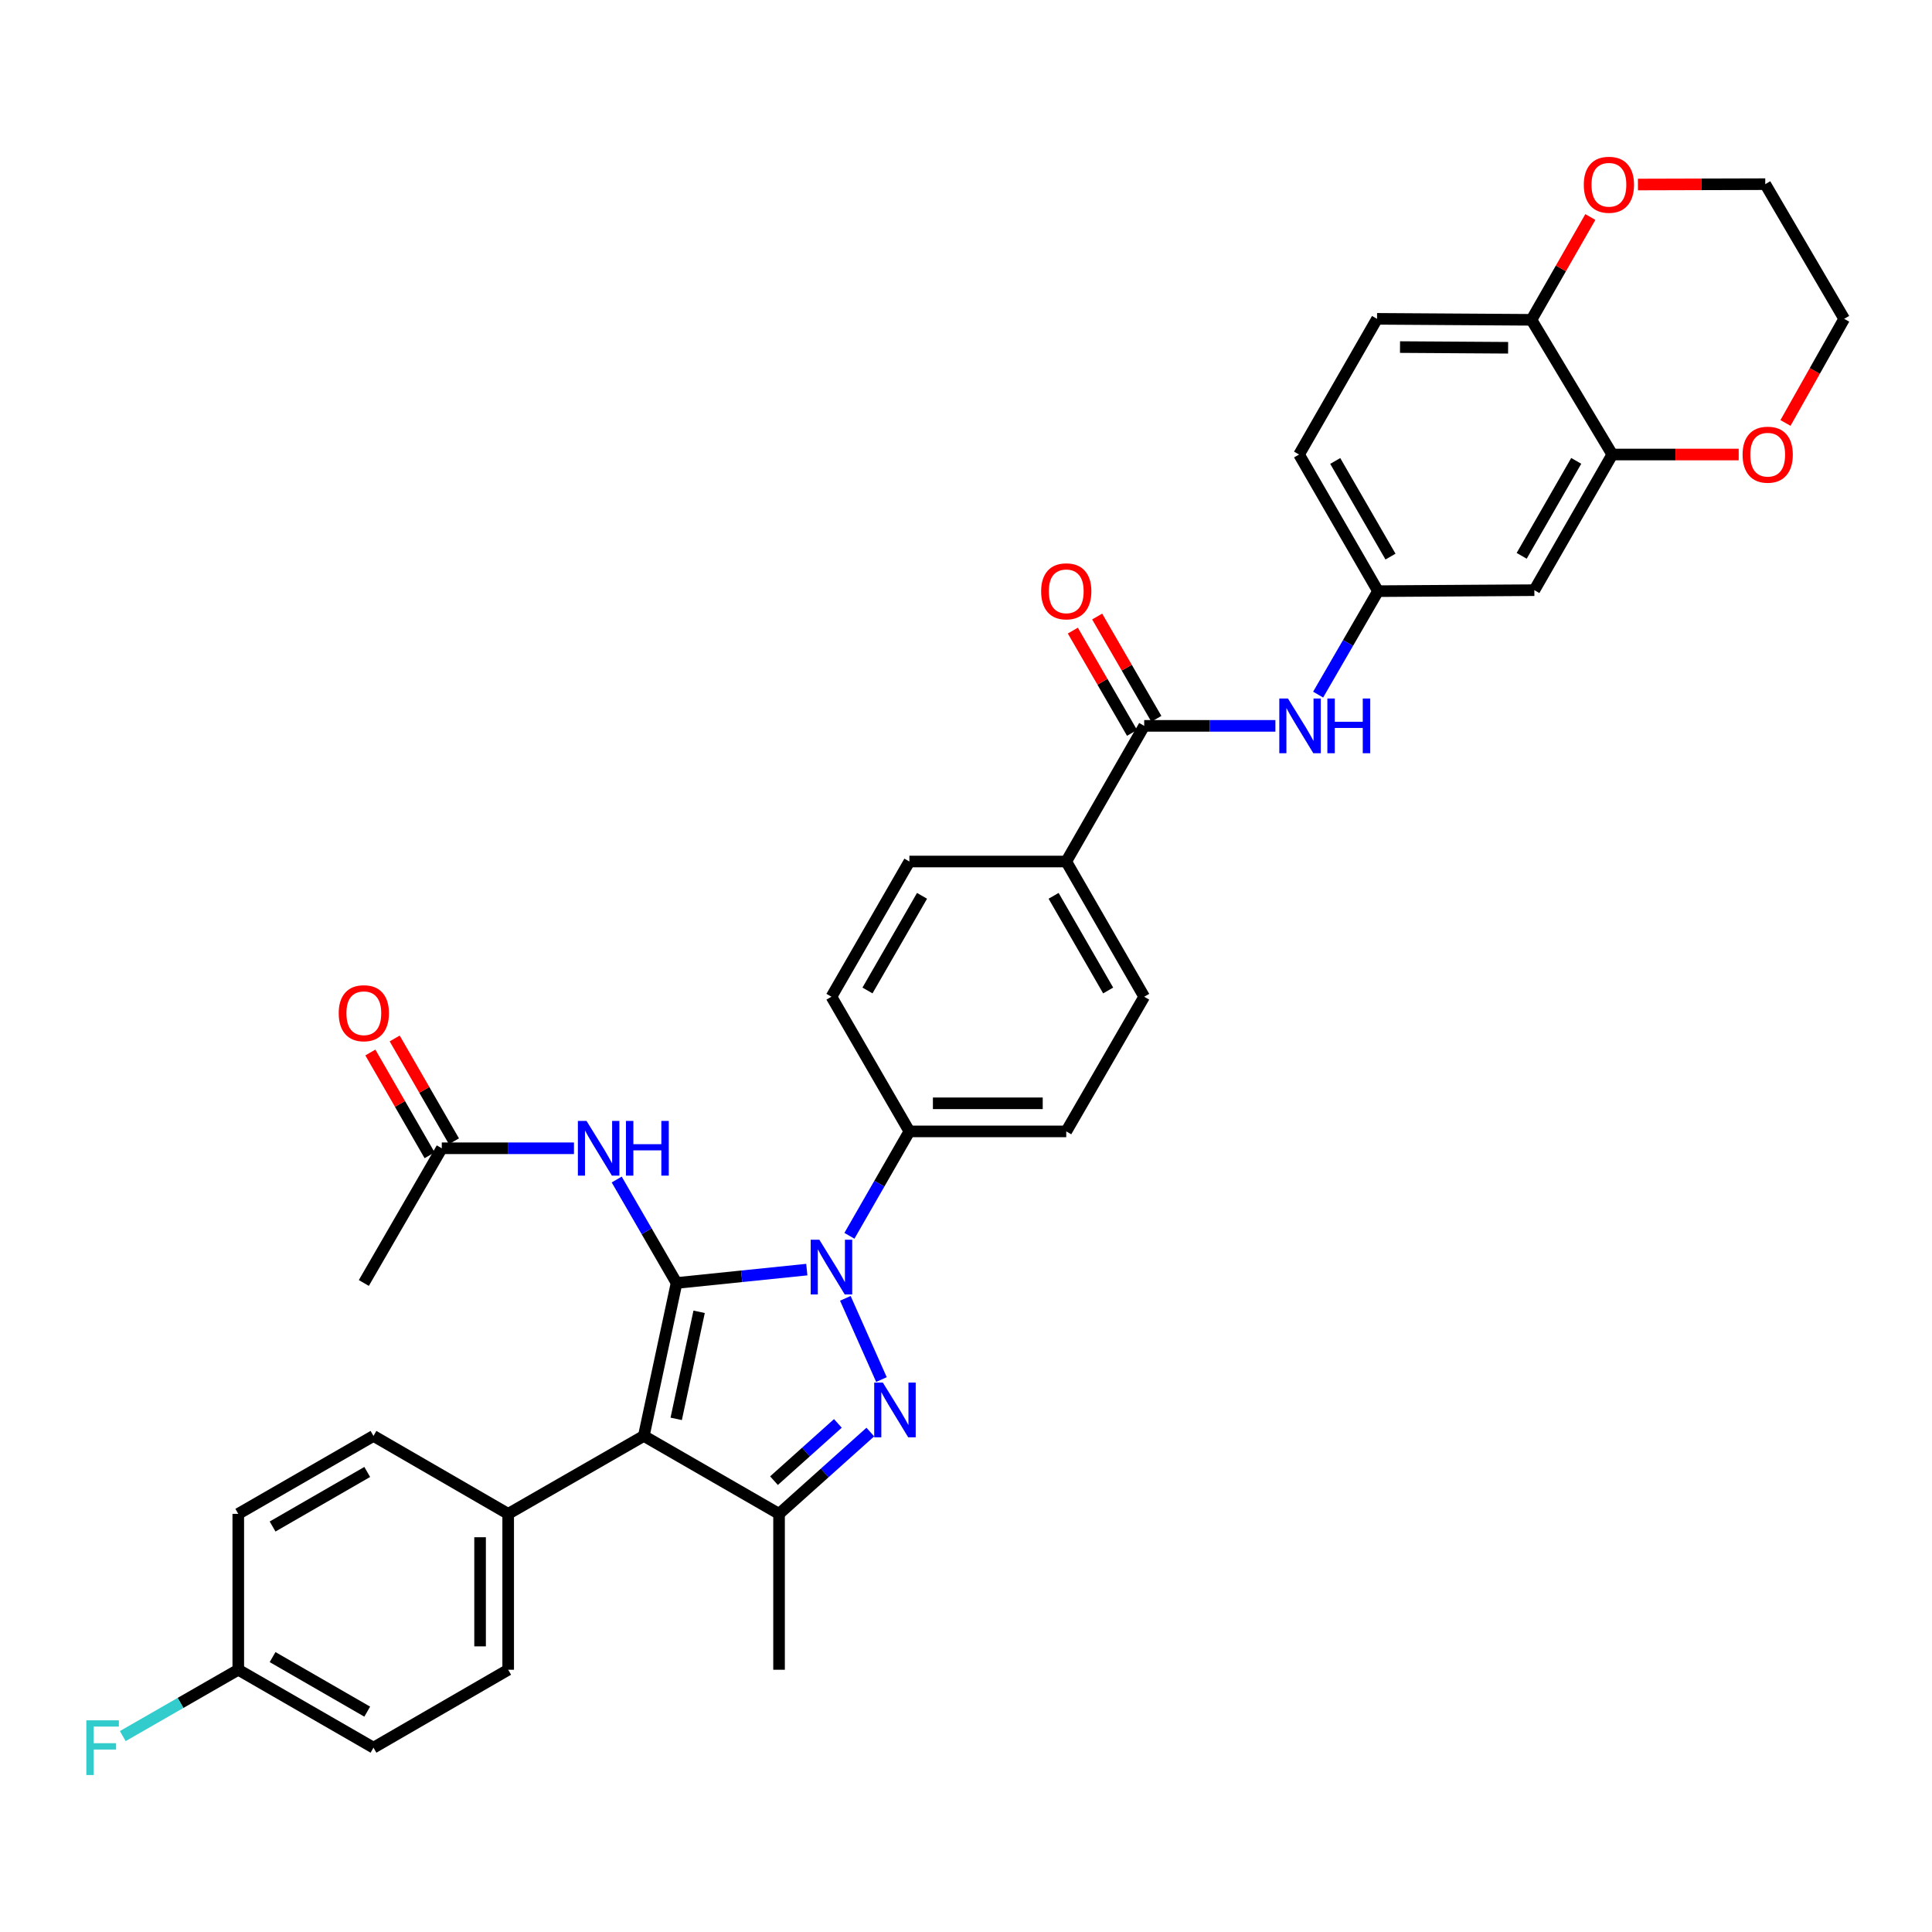 <?xml version='1.0' encoding='iso-8859-1'?>
<svg version='1.1' baseProfile='full'
              xmlns='http://www.w3.org/2000/svg'
                      xmlns:rdkit='http://www.rdkit.org/xml'
                      xmlns:xlink='http://www.w3.org/1999/xlink'
                  xml:space='preserve'
width='1000px' height='1000px' viewBox='0 0 1000 1000'>
<!-- END OF HEADER -->
<rect style='opacity:1.0;fill:#FFFFFF;stroke:none' width='1000' height='1000' x='0' y='0'> </rect>
<path class='bond-0' d='M 350.189,664.068 L 383.895,660.607' style='fill:none;fill-rule:evenodd;stroke:#000000;stroke-width:6px;stroke-linecap:butt;stroke-linejoin:miter;stroke-opacity:1' />
<path class='bond-0' d='M 383.895,660.607 L 417.602,657.145' style='fill:none;fill-rule:evenodd;stroke:#0000FF;stroke-width:6px;stroke-linecap:butt;stroke-linejoin:miter;stroke-opacity:1' />
<path class='bond-1' d='M 350.189,664.068 L 333.239,743.234' style='fill:none;fill-rule:evenodd;stroke:#000000;stroke-width:6px;stroke-linecap:butt;stroke-linejoin:miter;stroke-opacity:1' />
<path class='bond-1' d='M 361.866,678.987 L 350.002,734.404' style='fill:none;fill-rule:evenodd;stroke:#000000;stroke-width:6px;stroke-linecap:butt;stroke-linejoin:miter;stroke-opacity:1' />
<path class='bond-4' d='M 350.189,664.068 L 334.699,637.294' style='fill:none;fill-rule:evenodd;stroke:#000000;stroke-width:6px;stroke-linecap:butt;stroke-linejoin:miter;stroke-opacity:1' />
<path class='bond-4' d='M 334.699,637.294 L 319.208,610.52' style='fill:none;fill-rule:evenodd;stroke:#0000FF;stroke-width:6px;stroke-linecap:butt;stroke-linejoin:miter;stroke-opacity:1' />
<path class='bond-2' d='M 437.55,672.019 L 456.234,714.058' style='fill:none;fill-rule:evenodd;stroke:#0000FF;stroke-width:6px;stroke-linecap:butt;stroke-linejoin:miter;stroke-opacity:1' />
<path class='bond-7' d='M 439.654,639.651 L 455.174,612.632' style='fill:none;fill-rule:evenodd;stroke:#0000FF;stroke-width:6px;stroke-linecap:butt;stroke-linejoin:miter;stroke-opacity:1' />
<path class='bond-7' d='M 455.174,612.632 L 470.695,585.613' style='fill:none;fill-rule:evenodd;stroke:#000000;stroke-width:6px;stroke-linecap:butt;stroke-linejoin:miter;stroke-opacity:1' />
<path class='bond-3' d='M 333.239,743.234 L 403.236,783.572' style='fill:none;fill-rule:evenodd;stroke:#000000;stroke-width:6px;stroke-linecap:butt;stroke-linejoin:miter;stroke-opacity:1' />
<path class='bond-8' d='M 333.239,743.234 L 263.033,783.572' style='fill:none;fill-rule:evenodd;stroke:#000000;stroke-width:6px;stroke-linecap:butt;stroke-linejoin:miter;stroke-opacity:1' />
<path class='bond-35' d='M 450.476,741.23 L 426.856,762.401' style='fill:none;fill-rule:evenodd;stroke:#0000FF;stroke-width:6px;stroke-linecap:butt;stroke-linejoin:miter;stroke-opacity:1' />
<path class='bond-35' d='M 426.856,762.401 L 403.236,783.572' style='fill:none;fill-rule:evenodd;stroke:#000000;stroke-width:6px;stroke-linecap:butt;stroke-linejoin:miter;stroke-opacity:1' />
<path class='bond-35' d='M 433.684,736.753 L 417.15,751.572' style='fill:none;fill-rule:evenodd;stroke:#0000FF;stroke-width:6px;stroke-linecap:butt;stroke-linejoin:miter;stroke-opacity:1' />
<path class='bond-35' d='M 417.15,751.572 L 400.616,766.392' style='fill:none;fill-rule:evenodd;stroke:#000000;stroke-width:6px;stroke-linecap:butt;stroke-linejoin:miter;stroke-opacity:1' />
<path class='bond-28' d='M 403.236,783.572 L 403.236,864.257' style='fill:none;fill-rule:evenodd;stroke:#000000;stroke-width:6px;stroke-linecap:butt;stroke-linejoin:miter;stroke-opacity:1' />
<path class='bond-10' d='M 297.081,594.346 L 262.873,594.346' style='fill:none;fill-rule:evenodd;stroke:#0000FF;stroke-width:6px;stroke-linecap:butt;stroke-linejoin:miter;stroke-opacity:1' />
<path class='bond-10' d='M 262.873,594.346 L 228.665,594.346' style='fill:none;fill-rule:evenodd;stroke:#000000;stroke-width:6px;stroke-linecap:butt;stroke-linejoin:miter;stroke-opacity:1' />
<path class='bond-5' d='M 592.235,375.705 L 551.889,445.919' style='fill:none;fill-rule:evenodd;stroke:#000000;stroke-width:6px;stroke-linecap:butt;stroke-linejoin:miter;stroke-opacity:1' />
<path class='bond-6' d='M 592.235,375.705 L 626.191,375.705' style='fill:none;fill-rule:evenodd;stroke:#000000;stroke-width:6px;stroke-linecap:butt;stroke-linejoin:miter;stroke-opacity:1' />
<path class='bond-6' d='M 626.191,375.705 L 660.147,375.705' style='fill:none;fill-rule:evenodd;stroke:#0000FF;stroke-width:6px;stroke-linecap:butt;stroke-linejoin:miter;stroke-opacity:1' />
<path class='bond-16' d='M 598.529,372.063 L 583.209,345.589' style='fill:none;fill-rule:evenodd;stroke:#000000;stroke-width:6px;stroke-linecap:butt;stroke-linejoin:miter;stroke-opacity:1' />
<path class='bond-16' d='M 583.209,345.589 L 567.889,319.115' style='fill:none;fill-rule:evenodd;stroke:#FF0000;stroke-width:6px;stroke-linecap:butt;stroke-linejoin:miter;stroke-opacity:1' />
<path class='bond-16' d='M 585.942,379.347 L 570.622,352.873' style='fill:none;fill-rule:evenodd;stroke:#000000;stroke-width:6px;stroke-linecap:butt;stroke-linejoin:miter;stroke-opacity:1' />
<path class='bond-16' d='M 570.622,352.873 L 555.302,326.399' style='fill:none;fill-rule:evenodd;stroke:#FF0000;stroke-width:6px;stroke-linecap:butt;stroke-linejoin:miter;stroke-opacity:1' />
<path class='bond-14' d='M 682.265,359.531 L 697.762,332.757' style='fill:none;fill-rule:evenodd;stroke:#0000FF;stroke-width:6px;stroke-linecap:butt;stroke-linejoin:miter;stroke-opacity:1' />
<path class='bond-14' d='M 697.762,332.757 L 713.259,305.983' style='fill:none;fill-rule:evenodd;stroke:#000000;stroke-width:6px;stroke-linecap:butt;stroke-linejoin:miter;stroke-opacity:1' />
<path class='bond-19' d='M 470.695,585.613 L 551.889,585.613' style='fill:none;fill-rule:evenodd;stroke:#000000;stroke-width:6px;stroke-linecap:butt;stroke-linejoin:miter;stroke-opacity:1' />
<path class='bond-19' d='M 482.874,571.071 L 539.71,571.071' style='fill:none;fill-rule:evenodd;stroke:#000000;stroke-width:6px;stroke-linecap:butt;stroke-linejoin:miter;stroke-opacity:1' />
<path class='bond-20' d='M 470.695,585.613 L 430.357,515.908' style='fill:none;fill-rule:evenodd;stroke:#000000;stroke-width:6px;stroke-linecap:butt;stroke-linejoin:miter;stroke-opacity:1' />
<path class='bond-23' d='M 263.033,783.572 L 263.033,864.257' style='fill:none;fill-rule:evenodd;stroke:#000000;stroke-width:6px;stroke-linecap:butt;stroke-linejoin:miter;stroke-opacity:1' />
<path class='bond-23' d='M 248.491,795.675 L 248.491,852.154' style='fill:none;fill-rule:evenodd;stroke:#000000;stroke-width:6px;stroke-linecap:butt;stroke-linejoin:miter;stroke-opacity:1' />
<path class='bond-24' d='M 263.033,783.572 L 193.311,743.234' style='fill:none;fill-rule:evenodd;stroke:#000000;stroke-width:6px;stroke-linecap:butt;stroke-linejoin:miter;stroke-opacity:1' />
<path class='bond-9' d='M 834.516,235.26 L 794.178,305.474' style='fill:none;fill-rule:evenodd;stroke:#000000;stroke-width:6px;stroke-linecap:butt;stroke-linejoin:miter;stroke-opacity:1' />
<path class='bond-9' d='M 815.856,238.548 L 787.619,287.698' style='fill:none;fill-rule:evenodd;stroke:#000000;stroke-width:6px;stroke-linecap:butt;stroke-linejoin:miter;stroke-opacity:1' />
<path class='bond-15' d='M 834.516,235.26 L 867.232,235.26' style='fill:none;fill-rule:evenodd;stroke:#000000;stroke-width:6px;stroke-linecap:butt;stroke-linejoin:miter;stroke-opacity:1' />
<path class='bond-15' d='M 867.232,235.26 L 899.947,235.26' style='fill:none;fill-rule:evenodd;stroke:#FF0000;stroke-width:6px;stroke-linecap:butt;stroke-linejoin:miter;stroke-opacity:1' />
<path class='bond-38' d='M 834.516,235.26 L 792.683,165.538' style='fill:none;fill-rule:evenodd;stroke:#000000;stroke-width:6px;stroke-linecap:butt;stroke-linejoin:miter;stroke-opacity:1' />
<path class='bond-18' d='M 234.964,590.715 L 219.628,564.111' style='fill:none;fill-rule:evenodd;stroke:#000000;stroke-width:6px;stroke-linecap:butt;stroke-linejoin:miter;stroke-opacity:1' />
<path class='bond-18' d='M 219.628,564.111 L 204.291,537.506' style='fill:none;fill-rule:evenodd;stroke:#FF0000;stroke-width:6px;stroke-linecap:butt;stroke-linejoin:miter;stroke-opacity:1' />
<path class='bond-18' d='M 222.366,597.978 L 207.029,571.373' style='fill:none;fill-rule:evenodd;stroke:#000000;stroke-width:6px;stroke-linecap:butt;stroke-linejoin:miter;stroke-opacity:1' />
<path class='bond-18' d='M 207.029,571.373 L 191.692,544.769' style='fill:none;fill-rule:evenodd;stroke:#FF0000;stroke-width:6px;stroke-linecap:butt;stroke-linejoin:miter;stroke-opacity:1' />
<path class='bond-32' d='M 228.665,594.346 L 188.318,664.068' style='fill:none;fill-rule:evenodd;stroke:#000000;stroke-width:6px;stroke-linecap:butt;stroke-linejoin:miter;stroke-opacity:1' />
<path class='bond-11' d='M 794.178,305.474 L 713.259,305.983' style='fill:none;fill-rule:evenodd;stroke:#000000;stroke-width:6px;stroke-linecap:butt;stroke-linejoin:miter;stroke-opacity:1' />
<path class='bond-12' d='M 551.889,445.919 L 470.695,445.919' style='fill:none;fill-rule:evenodd;stroke:#000000;stroke-width:6px;stroke-linecap:butt;stroke-linejoin:miter;stroke-opacity:1' />
<path class='bond-37' d='M 551.889,445.919 L 592.235,515.908' style='fill:none;fill-rule:evenodd;stroke:#000000;stroke-width:6px;stroke-linecap:butt;stroke-linejoin:miter;stroke-opacity:1' />
<path class='bond-37' d='M 545.342,463.68 L 573.585,512.672' style='fill:none;fill-rule:evenodd;stroke:#000000;stroke-width:6px;stroke-linecap:butt;stroke-linejoin:miter;stroke-opacity:1' />
<path class='bond-13' d='M 792.683,165.538 L 712.75,165.029' style='fill:none;fill-rule:evenodd;stroke:#000000;stroke-width:6px;stroke-linecap:butt;stroke-linejoin:miter;stroke-opacity:1' />
<path class='bond-13' d='M 780.6,180.004 L 724.647,179.647' style='fill:none;fill-rule:evenodd;stroke:#000000;stroke-width:6px;stroke-linecap:butt;stroke-linejoin:miter;stroke-opacity:1' />
<path class='bond-17' d='M 792.683,165.538 L 807.922,138.932' style='fill:none;fill-rule:evenodd;stroke:#000000;stroke-width:6px;stroke-linecap:butt;stroke-linejoin:miter;stroke-opacity:1' />
<path class='bond-17' d='M 807.922,138.932 L 823.162,112.326' style='fill:none;fill-rule:evenodd;stroke:#FF0000;stroke-width:6px;stroke-linecap:butt;stroke-linejoin:miter;stroke-opacity:1' />
<path class='bond-26' d='M 713.259,305.983 L 672.395,235.26' style='fill:none;fill-rule:evenodd;stroke:#000000;stroke-width:6px;stroke-linecap:butt;stroke-linejoin:miter;stroke-opacity:1' />
<path class='bond-26' d='M 719.72,288.099 L 691.116,238.593' style='fill:none;fill-rule:evenodd;stroke:#000000;stroke-width:6px;stroke-linecap:butt;stroke-linejoin:miter;stroke-opacity:1' />
<path class='bond-33' d='M 924.166,218.924 L 939.356,191.977' style='fill:none;fill-rule:evenodd;stroke:#FF0000;stroke-width:6px;stroke-linecap:butt;stroke-linejoin:miter;stroke-opacity:1' />
<path class='bond-33' d='M 939.356,191.977 L 954.545,165.029' style='fill:none;fill-rule:evenodd;stroke:#000000;stroke-width:6px;stroke-linecap:butt;stroke-linejoin:miter;stroke-opacity:1' />
<path class='bond-34' d='M 847.794,95.508 L 880.746,95.416' style='fill:none;fill-rule:evenodd;stroke:#FF0000;stroke-width:6px;stroke-linecap:butt;stroke-linejoin:miter;stroke-opacity:1' />
<path class='bond-34' d='M 880.746,95.416 L 913.698,95.324' style='fill:none;fill-rule:evenodd;stroke:#000000;stroke-width:6px;stroke-linecap:butt;stroke-linejoin:miter;stroke-opacity:1' />
<path class='bond-21' d='M 551.889,585.613 L 592.235,515.908' style='fill:none;fill-rule:evenodd;stroke:#000000;stroke-width:6px;stroke-linecap:butt;stroke-linejoin:miter;stroke-opacity:1' />
<path class='bond-22' d='M 430.357,515.908 L 470.695,445.919' style='fill:none;fill-rule:evenodd;stroke:#000000;stroke-width:6px;stroke-linecap:butt;stroke-linejoin:miter;stroke-opacity:1' />
<path class='bond-22' d='M 449.007,512.671 L 477.244,463.679' style='fill:none;fill-rule:evenodd;stroke:#000000;stroke-width:6px;stroke-linecap:butt;stroke-linejoin:miter;stroke-opacity:1' />
<path class='bond-30' d='M 263.033,864.257 L 193.311,904.596' style='fill:none;fill-rule:evenodd;stroke:#000000;stroke-width:6px;stroke-linecap:butt;stroke-linejoin:miter;stroke-opacity:1' />
<path class='bond-29' d='M 193.311,743.234 L 123.331,783.572' style='fill:none;fill-rule:evenodd;stroke:#000000;stroke-width:6px;stroke-linecap:butt;stroke-linejoin:miter;stroke-opacity:1' />
<path class='bond-29' d='M 190.077,761.884 L 141.09,790.121' style='fill:none;fill-rule:evenodd;stroke:#000000;stroke-width:6px;stroke-linecap:butt;stroke-linejoin:miter;stroke-opacity:1' />
<path class='bond-25' d='M 712.75,165.029 L 672.395,235.26' style='fill:none;fill-rule:evenodd;stroke:#000000;stroke-width:6px;stroke-linecap:butt;stroke-linejoin:miter;stroke-opacity:1' />
<path class='bond-27' d='M 123.331,864.257 L 123.331,783.572' style='fill:none;fill-rule:evenodd;stroke:#000000;stroke-width:6px;stroke-linecap:butt;stroke-linejoin:miter;stroke-opacity:1' />
<path class='bond-31' d='M 123.331,864.257 L 93.442,881.426' style='fill:none;fill-rule:evenodd;stroke:#000000;stroke-width:6px;stroke-linecap:butt;stroke-linejoin:miter;stroke-opacity:1' />
<path class='bond-31' d='M 93.442,881.426 L 63.553,898.596' style='fill:none;fill-rule:evenodd;stroke:#33CCCC;stroke-width:6px;stroke-linecap:butt;stroke-linejoin:miter;stroke-opacity:1' />
<path class='bond-36' d='M 123.331,864.257 L 193.311,904.596' style='fill:none;fill-rule:evenodd;stroke:#000000;stroke-width:6px;stroke-linecap:butt;stroke-linejoin:miter;stroke-opacity:1' />
<path class='bond-36' d='M 141.09,857.709 L 190.077,885.946' style='fill:none;fill-rule:evenodd;stroke:#000000;stroke-width:6px;stroke-linecap:butt;stroke-linejoin:miter;stroke-opacity:1' />
<path class='bond-39' d='M 954.545,165.029 L 913.698,95.324' style='fill:none;fill-rule:evenodd;stroke:#000000;stroke-width:6px;stroke-linecap:butt;stroke-linejoin:miter;stroke-opacity:1' />
<path  class='atom-1' d='M 424.097 641.676
L 433.377 656.676
Q 434.297 658.156, 435.777 660.836
Q 437.257 663.516, 437.337 663.676
L 437.337 641.676
L 441.097 641.676
L 441.097 669.996
L 437.217 669.996
L 427.257 653.596
Q 426.097 651.676, 424.857 649.476
Q 423.657 647.276, 423.297 646.596
L 423.297 669.996
L 419.617 669.996
L 419.617 641.676
L 424.097 641.676
' fill='#0000FF'/>
<path  class='atom-3' d='M 456.97 715.639
L 466.25 730.639
Q 467.17 732.119, 468.65 734.799
Q 470.13 737.479, 470.21 737.639
L 470.21 715.639
L 473.97 715.639
L 473.97 743.959
L 470.09 743.959
L 460.13 727.559
Q 458.97 725.639, 457.73 723.439
Q 456.53 721.239, 456.17 720.559
L 456.17 743.959
L 452.49 743.959
L 452.49 715.639
L 456.97 715.639
' fill='#0000FF'/>
<path  class='atom-5' d='M 303.591 580.186
L 312.871 595.186
Q 313.791 596.666, 315.271 599.346
Q 316.751 602.026, 316.831 602.186
L 316.831 580.186
L 320.591 580.186
L 320.591 608.506
L 316.711 608.506
L 306.751 592.106
Q 305.591 590.186, 304.351 587.986
Q 303.151 585.786, 302.791 585.106
L 302.791 608.506
L 299.111 608.506
L 299.111 580.186
L 303.591 580.186
' fill='#0000FF'/>
<path  class='atom-5' d='M 323.991 580.186
L 327.831 580.186
L 327.831 592.226
L 342.311 592.226
L 342.311 580.186
L 346.151 580.186
L 346.151 608.506
L 342.311 608.506
L 342.311 595.426
L 327.831 595.426
L 327.831 608.506
L 323.991 608.506
L 323.991 580.186
' fill='#0000FF'/>
<path  class='atom-7' d='M 666.644 361.545
L 675.924 376.545
Q 676.844 378.025, 678.324 380.705
Q 679.804 383.385, 679.884 383.545
L 679.884 361.545
L 683.644 361.545
L 683.644 389.865
L 679.764 389.865
L 669.804 373.465
Q 668.644 371.545, 667.404 369.345
Q 666.204 367.145, 665.844 366.465
L 665.844 389.865
L 662.164 389.865
L 662.164 361.545
L 666.644 361.545
' fill='#0000FF'/>
<path  class='atom-7' d='M 687.044 361.545
L 690.884 361.545
L 690.884 373.585
L 705.364 373.585
L 705.364 361.545
L 709.204 361.545
L 709.204 389.865
L 705.364 389.865
L 705.364 376.785
L 690.884 376.785
L 690.884 389.865
L 687.044 389.865
L 687.044 361.545
' fill='#0000FF'/>
<path  class='atom-16' d='M 901.958 235.34
Q 901.958 228.54, 905.318 224.74
Q 908.678 220.94, 914.958 220.94
Q 921.238 220.94, 924.598 224.74
Q 927.958 228.54, 927.958 235.34
Q 927.958 242.22, 924.558 246.14
Q 921.158 250.02, 914.958 250.02
Q 908.718 250.02, 905.318 246.14
Q 901.958 242.26, 901.958 235.34
M 914.958 246.82
Q 919.278 246.82, 921.598 243.94
Q 923.958 241.02, 923.958 235.34
Q 923.958 229.78, 921.598 226.98
Q 919.278 224.14, 914.958 224.14
Q 910.638 224.14, 908.278 226.94
Q 905.958 229.74, 905.958 235.34
Q 905.958 241.06, 908.278 243.94
Q 910.638 246.82, 914.958 246.82
' fill='#FF0000'/>
<path  class='atom-17' d='M 538.889 306.063
Q 538.889 299.263, 542.249 295.463
Q 545.609 291.663, 551.889 291.663
Q 558.169 291.663, 561.529 295.463
Q 564.889 299.263, 564.889 306.063
Q 564.889 312.943, 561.489 316.863
Q 558.089 320.743, 551.889 320.743
Q 545.649 320.743, 542.249 316.863
Q 538.889 312.983, 538.889 306.063
M 551.889 317.543
Q 556.209 317.543, 558.529 314.663
Q 560.889 311.743, 560.889 306.063
Q 560.889 300.503, 558.529 297.703
Q 556.209 294.863, 551.889 294.863
Q 547.569 294.863, 545.209 297.663
Q 542.889 300.463, 542.889 306.063
Q 542.889 311.783, 545.209 314.663
Q 547.569 317.543, 551.889 317.543
' fill='#FF0000'/>
<path  class='atom-18' d='M 819.771 95.63
Q 819.771 88.83, 823.131 85.03
Q 826.491 81.23, 832.771 81.23
Q 839.051 81.23, 842.411 85.03
Q 845.771 88.83, 845.771 95.63
Q 845.771 102.51, 842.371 106.43
Q 838.971 110.31, 832.771 110.31
Q 826.531 110.31, 823.131 106.43
Q 819.771 102.55, 819.771 95.63
M 832.771 107.11
Q 837.091 107.11, 839.411 104.23
Q 841.771 101.31, 841.771 95.63
Q 841.771 90.07, 839.411 87.27
Q 837.091 84.43, 832.771 84.43
Q 828.451 84.43, 826.091 87.23
Q 823.771 90.03, 823.771 95.63
Q 823.771 101.35, 826.091 104.23
Q 828.451 107.11, 832.771 107.11
' fill='#FF0000'/>
<path  class='atom-19' d='M 175.318 524.438
Q 175.318 517.638, 178.678 513.838
Q 182.038 510.038, 188.318 510.038
Q 194.598 510.038, 197.958 513.838
Q 201.318 517.638, 201.318 524.438
Q 201.318 531.318, 197.918 535.238
Q 194.518 539.118, 188.318 539.118
Q 182.078 539.118, 178.678 535.238
Q 175.318 531.358, 175.318 524.438
M 188.318 535.918
Q 192.638 535.918, 194.958 533.038
Q 197.318 530.118, 197.318 524.438
Q 197.318 518.878, 194.958 516.078
Q 192.638 513.238, 188.318 513.238
Q 183.998 513.238, 181.638 516.038
Q 179.318 518.838, 179.318 524.438
Q 179.318 530.158, 181.638 533.038
Q 183.998 535.918, 188.318 535.918
' fill='#FF0000'/>
<path  class='atom-32' d='M 44.689 890.436
L 61.529 890.436
L 61.529 893.676
L 48.489 893.676
L 48.489 902.276
L 60.089 902.276
L 60.089 905.556
L 48.489 905.556
L 48.489 918.756
L 44.689 918.756
L 44.689 890.436
' fill='#33CCCC'/>
</svg>
